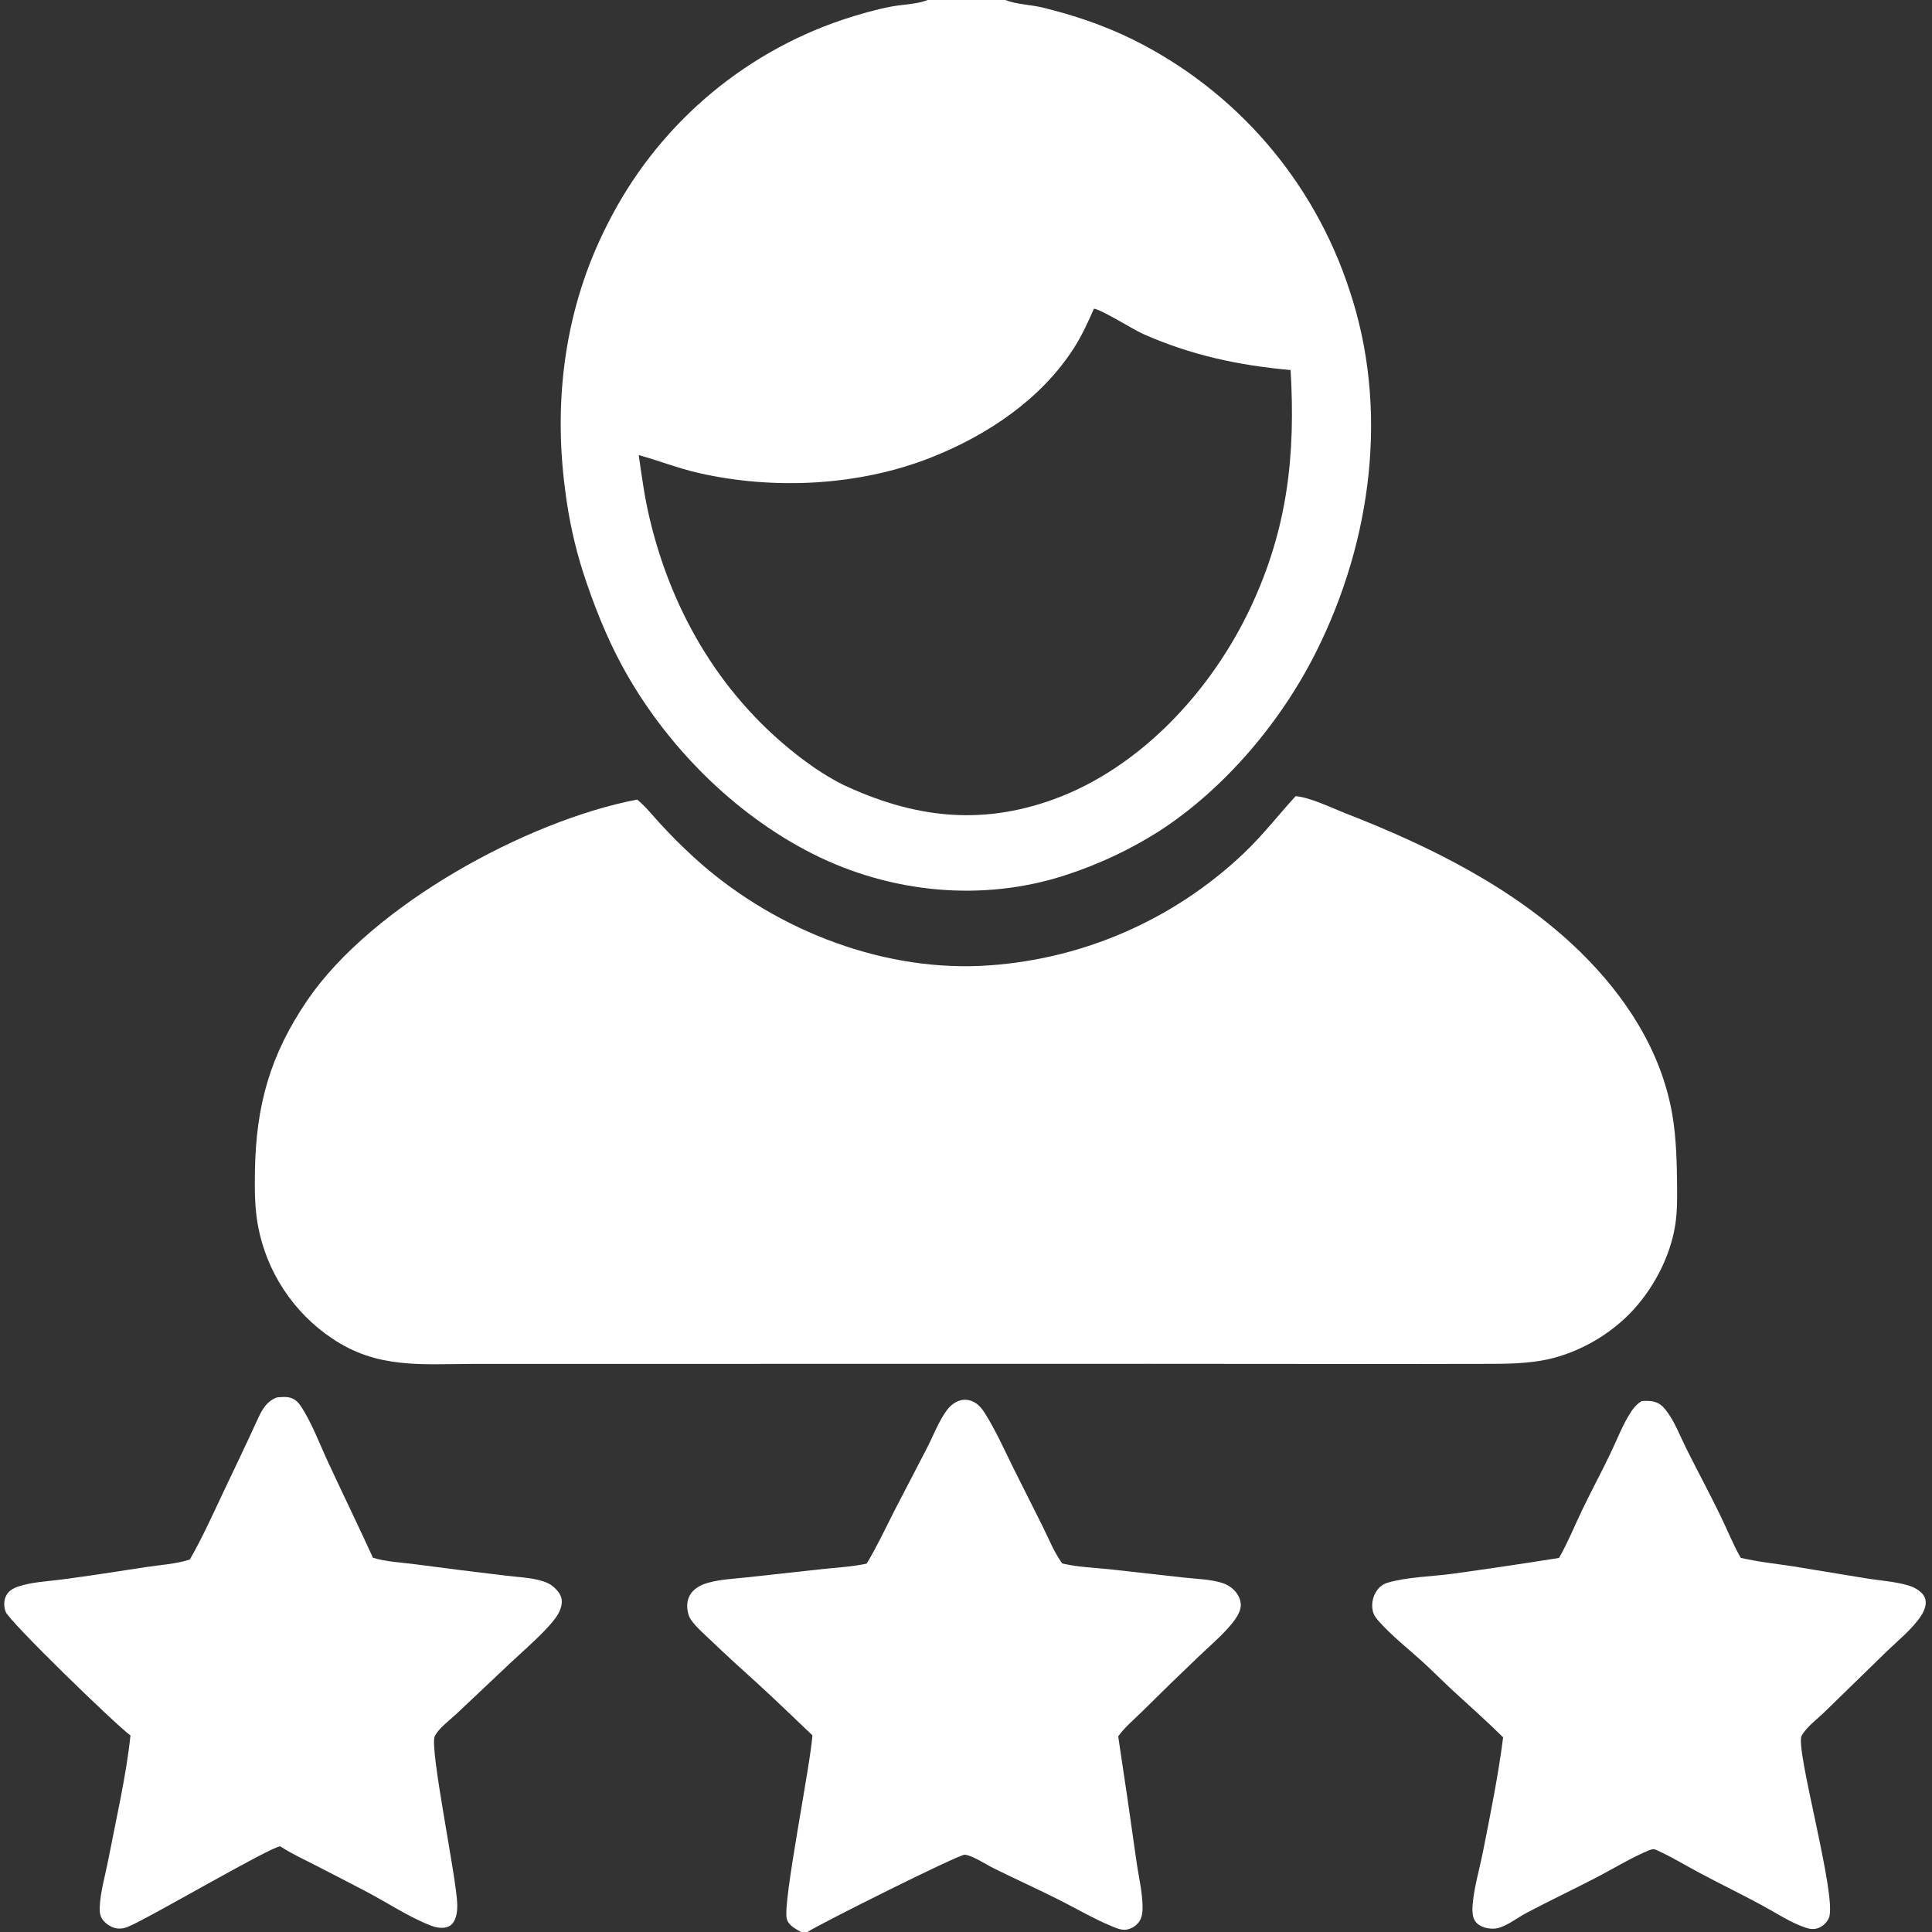 <svg width="64" height="64" viewBox="0 0 64 64" fill="none" xmlns="http://www.w3.org/2000/svg">
<rect x="0" y="0" width="64" height="64" fill="#333333" stroke="none"/>
<g clip-path="url(#clip0_460_3872)">
<path d="M54.387 46.41C54.52 46.406 54.654 46.398 54.784 46.431C54.958 46.475 55.067 46.564 55.176 46.702C55.472 47.075 55.662 47.587 55.876 48.015C56.238 48.736 56.62 49.448 56.974 50.173C57.201 50.634 57.393 51.124 57.645 51.571L57.665 51.605C58.238 51.741 58.84 51.801 59.423 51.891L61.824 52.286C62.281 52.358 62.784 52.391 63.227 52.523C63.419 52.58 63.675 52.721 63.759 52.916C63.846 53.117 63.752 53.349 63.641 53.52C63.355 53.962 62.855 54.36 62.478 54.727L60.45 56.703C60.22 56.928 59.832 57.218 59.681 57.499C59.456 57.915 60.861 62.825 60.589 63.521C60.529 63.673 60.397 63.804 60.245 63.864C60.105 63.919 59.973 63.908 59.831 63.862C59.326 63.699 58.823 63.361 58.354 63.108C57.681 62.745 56.993 62.41 56.317 62.051C55.836 61.795 55.358 61.5 54.861 61.279L54.823 61.263C54.753 61.257 54.703 61.261 54.639 61.288C54.045 61.532 53.465 61.891 52.893 62.189C52.127 62.587 51.346 62.956 50.581 63.36C50.293 63.512 50.017 63.73 49.713 63.843C49.598 63.886 49.482 63.897 49.361 63.886C49.183 63.87 48.985 63.801 48.875 63.652C48.768 63.508 48.769 63.278 48.782 63.107C48.828 62.526 49.008 61.929 49.122 61.357C49.361 60.152 49.643 58.757 49.793 57.552C49.259 57.023 48.7 56.528 48.147 56.02C47.801 55.701 47.471 55.365 47.123 55.047C46.642 54.609 46.112 54.197 45.678 53.71C45.576 53.596 45.502 53.496 45.471 53.344C45.424 53.114 45.485 52.857 45.625 52.669C45.711 52.554 45.826 52.47 45.965 52.43C46.605 52.241 47.41 52.225 48.081 52.138C49.271 51.974 50.459 51.797 51.645 51.609C51.935 51.103 52.159 50.547 52.411 50.021C52.712 49.394 53.043 48.782 53.344 48.155C53.571 47.683 53.761 47.166 54.056 46.731C54.15 46.592 54.244 46.496 54.387 46.41Z" fill="white"/>
<path d="M9.172 46.292C9.34 46.277 9.508 46.255 9.669 46.32C9.797 46.372 9.886 46.462 9.962 46.575C10.324 47.118 10.61 47.882 10.89 48.483C11.374 49.524 11.877 50.557 12.354 51.601C12.784 51.737 13.296 51.758 13.744 51.817C14.754 51.951 15.765 52.078 16.777 52.198C17.205 52.251 17.771 52.263 18.162 52.451C18.33 52.532 18.534 52.732 18.59 52.912C18.65 53.103 18.571 53.333 18.47 53.496C18.183 53.96 17.368 54.655 16.941 55.057L15.115 56.779C14.909 56.973 14.517 57.263 14.401 57.519C14.221 57.917 15.127 62.21 15.147 63.081C15.151 63.269 15.136 63.467 15.045 63.635C14.983 63.749 14.899 63.818 14.772 63.847C14.603 63.886 14.414 63.843 14.255 63.781C13.525 63.493 12.825 63.025 12.128 62.659C11.568 62.366 11.007 62.075 10.445 61.788C10.057 61.589 9.65 61.402 9.285 61.163C8.997 61.153 4.915 63.553 4.243 63.826C4.129 63.873 4.025 63.895 3.901 63.884C3.713 63.868 3.527 63.751 3.411 63.604C3.307 63.472 3.297 63.325 3.304 63.163C3.328 62.657 3.485 62.131 3.582 61.632C3.834 60.328 4.186 58.801 4.322 57.489C3.833 57.138 0.311 53.716 0.188 53.394C0.124 53.228 0.121 53.018 0.204 52.859C0.289 52.695 0.437 52.613 0.605 52.556C1.047 52.406 1.574 52.385 2.036 52.324C2.978 52.201 3.913 52.052 4.853 51.909C5.306 51.84 5.819 51.81 6.255 51.671C6.267 51.667 6.279 51.663 6.29 51.659C6.697 50.95 7.033 50.203 7.382 49.464C7.759 48.665 8.145 47.871 8.511 47.066C8.662 46.733 8.811 46.427 9.172 46.292Z" fill="white"/>
<path d="M28.71 51.797C29.05 51.234 29.325 50.641 29.623 50.056L30.707 47.968C30.916 47.565 31.097 47.075 31.368 46.712C31.484 46.557 31.647 46.425 31.84 46.382C32.02 46.343 32.205 46.393 32.353 46.501C32.469 46.585 32.558 46.707 32.634 46.827C32.987 47.392 33.278 48.039 33.573 48.639L34.525 50.535C34.732 50.953 34.914 51.414 35.187 51.791L35.24 51.803C35.73 51.914 36.255 51.932 36.755 51.984L39.208 52.258C39.618 52.304 40.092 52.312 40.486 52.437C40.684 52.499 40.873 52.63 40.987 52.805C41.077 52.943 41.132 53.131 41.088 53.293C41.039 53.475 40.931 53.633 40.814 53.777C40.487 54.179 40.057 54.539 39.682 54.899C39.054 55.497 38.432 56.102 37.817 56.714C37.555 56.969 37.255 57.221 37.042 57.519C37.25 58.887 37.45 60.257 37.642 61.627C37.708 62.119 37.836 62.631 37.849 63.127C37.853 63.314 37.841 63.523 37.722 63.677C37.623 63.807 37.46 63.905 37.296 63.923C37.145 63.94 36.991 63.877 36.853 63.82C36.244 63.57 35.669 63.23 35.081 62.934C34.364 62.573 33.63 62.243 32.911 61.886C32.681 61.773 32.196 61.455 31.959 61.44C31.759 61.427 27.161 63.73 26.745 64H26.534C26.345 63.887 26.118 63.787 26.061 63.554C25.928 63.008 26.839 58.522 26.913 57.485C26.299 56.906 25.692 56.31 25.067 55.743C24.559 55.283 24.054 54.826 23.559 54.351C23.334 54.135 23.067 53.913 22.889 53.655C22.807 53.537 22.771 53.378 22.765 53.235C22.755 53.034 22.82 52.846 22.961 52.701C23.097 52.561 23.28 52.48 23.466 52.428C23.879 52.316 24.343 52.296 24.769 52.249L27.239 51.978C27.724 51.926 28.233 51.9 28.71 51.797Z" fill="white"/>
<path d="M30.736 0H33.304C33.679 0.149 34.133 0.152 34.528 0.248C35.584 0.505 36.577 0.84 37.553 1.322C39.233 2.159 40.73 3.321 41.956 4.741C43.182 6.161 44.114 7.811 44.697 9.594C46.022 13.526 45.444 17.889 43.616 21.559C42.456 23.888 40.593 26.111 38.4 27.533C37.443 28.14 36.414 28.625 35.337 28.977C32.569 29.893 29.504 29.59 26.914 28.281C24.282 26.95 22.002 24.634 20.601 22.044C20.07 21.062 19.658 20.008 19.312 18.947C19.038 18.081 18.843 17.192 18.729 16.291C18.315 13.246 18.715 10.182 20.12 7.433C21.725 4.226 24.534 1.786 27.933 0.646C28.448 0.477 28.997 0.318 29.529 0.217C29.894 0.148 30.331 0.142 30.677 0.021C30.697 0.015 30.716 0.007 30.736 0ZM36.237 10.225C36.041 10.679 35.83 11.135 35.561 11.551C34.474 13.236 32.699 14.419 30.859 15.149C28.465 16.098 25.645 16.237 23.147 15.669C22.468 15.515 21.827 15.26 21.159 15.076C21.26 15.789 21.355 16.487 21.523 17.189C22.283 20.374 23.965 23.181 26.599 25.16C27.015 25.472 27.461 25.76 27.926 25.995C30.237 27.078 32.447 27.365 34.886 26.485C37.797 25.434 40.155 22.847 41.442 20.092C42.653 17.5 42.919 15.083 42.753 12.258C41.043 12.107 39.445 11.764 37.873 11.065C37.515 10.906 36.511 10.265 36.237 10.225Z" fill="white"/>
<path d="M42.92 26.373C43.412 26.417 44.116 26.765 44.587 26.948C47.364 28.029 50.196 29.428 52.348 31.533C53.85 33.002 55.032 34.815 55.396 36.914C55.531 37.694 55.548 38.522 55.556 39.312C55.56 39.722 55.559 40.15 55.498 40.555C55.334 41.647 54.741 42.755 53.967 43.536C53.197 44.313 52.127 44.891 51.048 45.074C50.336 45.195 49.579 45.178 48.859 45.18L46.458 45.184L38.163 45.178L15.663 45.181C13.948 45.185 12.492 45.35 10.99 44.33C10.356 43.903 9.814 43.354 9.395 42.715C8.975 42.076 8.687 41.361 8.547 40.609C8.435 40.016 8.436 39.398 8.445 38.797C8.48 36.621 8.946 34.947 10.18 33.136C12.315 30.003 17.427 27.19 21.107 26.487C21.374 26.702 21.611 27.004 21.844 27.256C22.198 27.646 22.571 28.019 22.959 28.375C25.484 30.696 29.018 32.147 32.469 31.997C35.728 31.842 38.823 30.521 41.191 28.276C41.821 27.683 42.337 27.008 42.92 26.373Z" fill="white"/>
</g>
<defs>
<clipPath id="clip0_460_3872">
<rect width="64" height="64" fill="white"/>
</clipPath>
</defs>
</svg>

